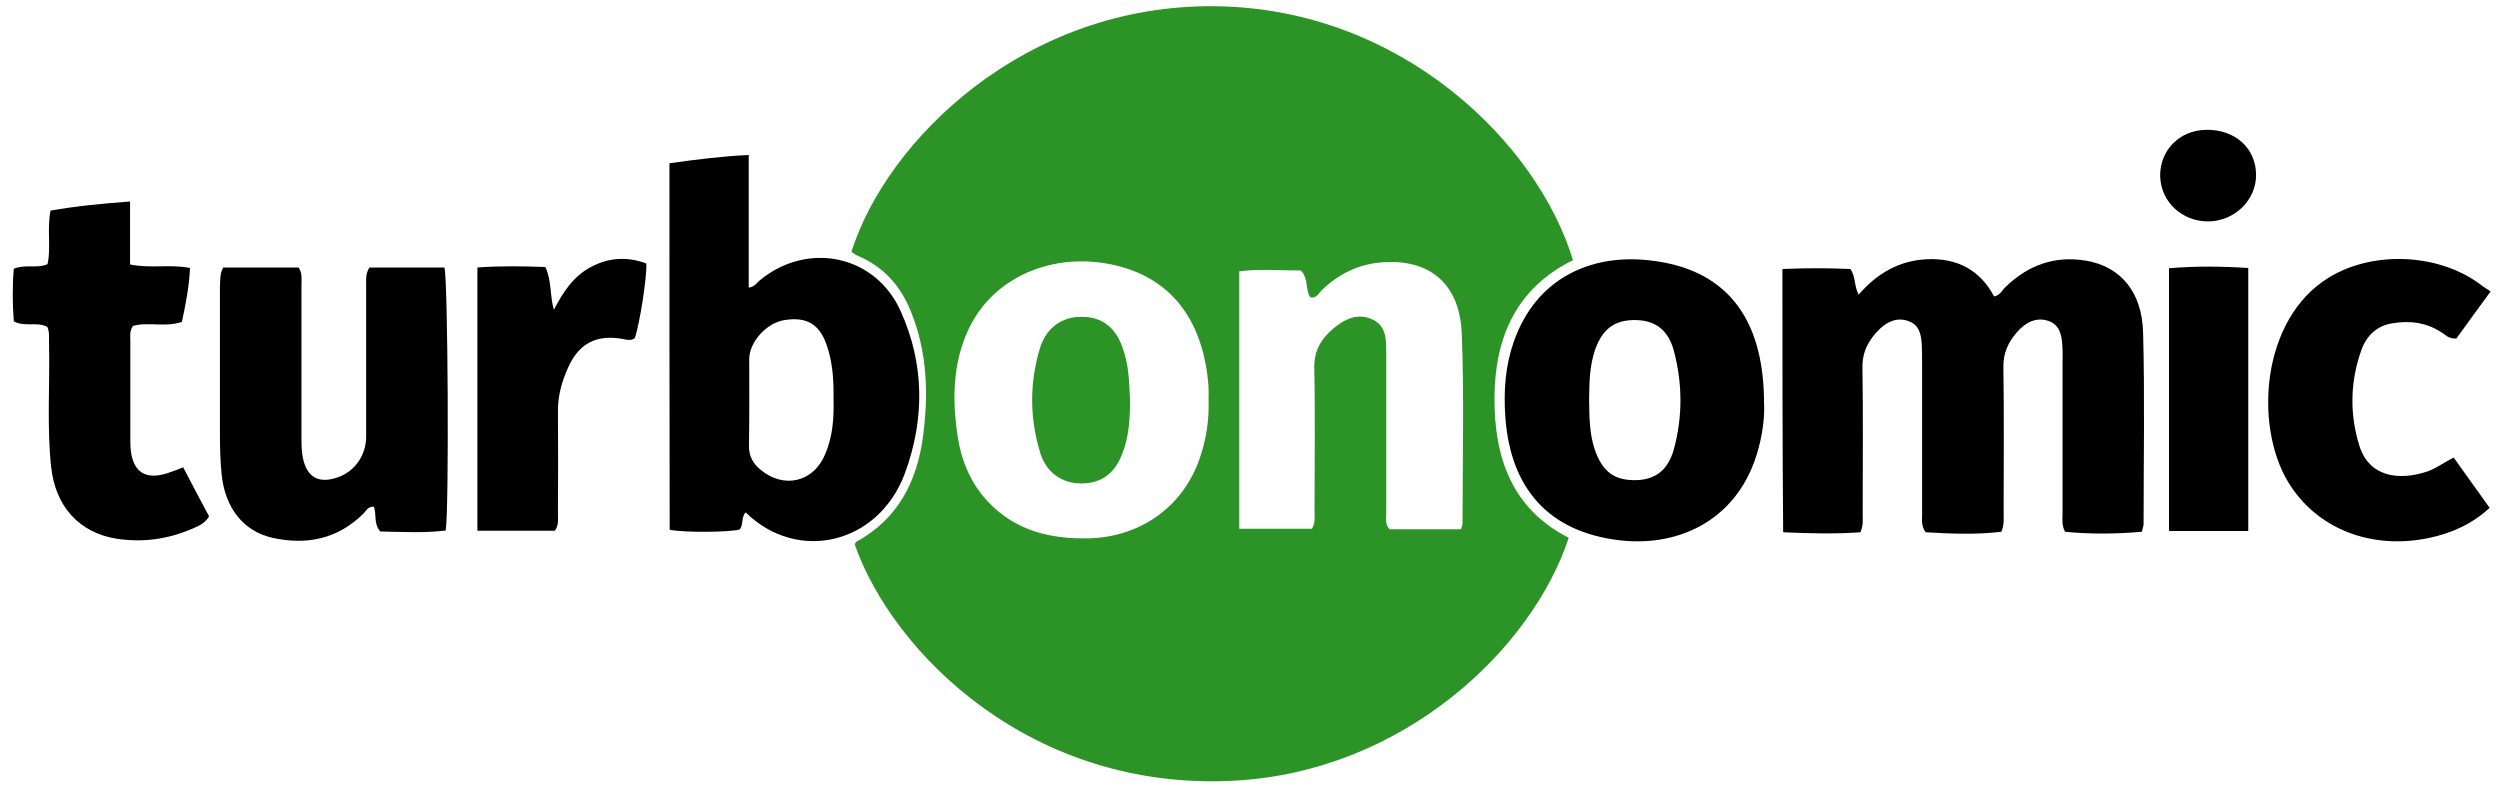 <svg xmlns="http://www.w3.org/2000/svg" width="143" height="45" viewBox="0 0 143 45" fill="none"><path d="M89.976 14.883C86.722 16.481 85.498 19.317 85.484 22.758C85.469 26.17 86.477 29.107 89.731 30.762C87.643 37.111 80.287 44.137 70.598 44.655C59.023 45.274 51.09 37.399 48.888 31.137C48.917 31.079 48.945 31.007 49.003 30.978C51.35 29.683 52.444 27.566 52.789 25.018C53.12 22.571 53.048 20.138 52.098 17.805C51.508 16.337 50.529 15.243 49.046 14.624C48.917 14.566 48.816 14.48 48.701 14.408C50.702 8.045 58.62 0.198 69.59 0.357C80.128 0.515 87.917 8.117 89.976 14.883ZM69.129 22.758C69.129 22.686 69.144 22.427 69.129 22.153C68.885 18.54 67.128 15.689 63.184 15.056C59.93 14.537 56.791 15.963 55.438 18.756C54.488 20.728 54.459 22.83 54.776 24.946C54.992 26.371 55.539 27.681 56.547 28.733C58.116 30.374 60.117 30.849 62.32 30.791C65.285 30.705 67.733 28.934 68.654 26.127C69 25.09 69.173 24.039 69.129 22.758ZM70.886 15.516C70.886 20.469 70.886 25.364 70.886 30.244C72.34 30.244 73.707 30.244 75.046 30.244C75.248 29.87 75.19 29.553 75.19 29.251C75.19 26.515 75.234 23.78 75.176 21.045C75.162 20.066 75.565 19.389 76.241 18.813C76.889 18.266 77.638 17.878 78.487 18.266C79.308 18.64 79.293 19.432 79.293 20.195C79.293 23.247 79.293 26.285 79.293 29.337C79.293 29.639 79.207 29.971 79.481 30.273C80.819 30.273 82.201 30.273 83.569 30.273C83.612 30.114 83.656 30.028 83.656 29.942C83.656 26.314 83.756 22.7 83.612 19.072C83.497 16.193 81.726 14.768 78.977 15.012C77.666 15.128 76.544 15.689 75.593 16.611C75.421 16.783 75.305 17.071 74.96 17.014C74.643 16.582 74.874 15.963 74.413 15.473C73.29 15.473 72.109 15.373 70.886 15.516Z" fill="#2C9326"></path><path d="M101.954 15.387C103.307 15.329 104.588 15.329 105.841 15.387C106.157 15.833 106.042 16.337 106.316 16.855C107.367 15.631 108.662 14.883 110.275 14.825C111.945 14.768 113.255 15.43 114.061 16.956C114.407 16.898 114.522 16.596 114.723 16.409C116.019 15.156 117.545 14.609 119.33 14.912C121.274 15.243 122.512 16.668 122.584 18.986C122.685 22.657 122.613 26.328 122.613 29.985C122.613 30.1 122.555 30.215 122.512 30.417C121.029 30.546 119.546 30.561 118.121 30.417C117.919 30.028 117.977 29.711 117.977 29.395C117.977 26.544 117.977 23.694 117.977 20.829C117.977 20.541 117.991 20.253 117.977 19.965C117.948 19.303 117.891 18.597 117.156 18.352C116.451 18.122 115.846 18.453 115.371 19C114.867 19.576 114.579 20.195 114.594 21.016C114.637 23.794 114.608 26.573 114.608 29.366C114.608 29.668 114.651 29.985 114.479 30.417C113.053 30.589 111.571 30.532 110.145 30.445C109.886 30.071 109.944 29.754 109.944 29.438C109.944 26.587 109.944 23.737 109.944 20.872C109.944 20.512 109.944 20.152 109.929 19.792C109.901 19.231 109.829 18.64 109.238 18.396C108.605 18.122 108 18.352 107.525 18.813C106.906 19.418 106.517 20.094 106.532 21.03C106.575 23.837 106.546 26.645 106.546 29.452C106.546 29.74 106.589 30.028 106.417 30.445C105.02 30.546 103.552 30.517 101.997 30.445C101.954 25.407 101.954 20.425 101.954 15.387Z" fill="black"></path><path d="M38.292 9.34C39.818 9.124 41.286 8.937 42.827 8.865C42.827 11.428 42.827 13.918 42.827 16.452C43.158 16.409 43.288 16.179 43.46 16.035C46.181 13.789 50.054 14.566 51.508 17.777C52.89 20.814 52.904 23.982 51.753 27.091C50.241 31.137 45.605 32.216 42.654 29.308C42.381 29.582 42.539 30.014 42.309 30.287C41.747 30.446 39.127 30.474 38.306 30.302C38.292 23.377 38.292 16.409 38.292 9.34ZM47.678 22.83C47.693 21.765 47.635 20.714 47.275 19.706C46.858 18.525 46.124 18.108 44.871 18.309C43.849 18.468 42.87 19.547 42.856 20.526C42.856 22.182 42.87 23.838 42.841 25.479C42.827 26.069 43.057 26.487 43.475 26.846C44.842 27.998 46.556 27.581 47.218 25.939C47.635 24.946 47.707 23.895 47.678 22.83Z" fill="black"></path><path d="M100.903 23.06C100.946 23.809 100.831 24.716 100.601 25.594C99.55 29.654 96.138 31.309 92.654 30.906C88.594 30.431 86.391 27.955 86.103 23.823C86.002 22.369 86.103 20.944 86.578 19.576C87.845 15.919 90.969 14.537 94.266 14.883C98.671 15.329 100.903 18.108 100.903 23.06ZM90.897 22.902C90.912 23.852 90.912 24.817 91.228 25.738C91.66 26.976 92.337 27.48 93.546 27.465C94.684 27.451 95.418 26.89 95.749 25.68C96.253 23.823 96.239 21.937 95.749 20.08C95.432 18.885 94.698 18.338 93.604 18.309C92.38 18.28 91.675 18.784 91.243 19.994C90.912 20.944 90.912 21.923 90.897 22.902Z" fill="black"></path><path d="M12.766 15.301C14.235 15.301 15.689 15.301 17.085 15.301C17.301 15.661 17.244 15.977 17.244 16.28C17.244 19.231 17.244 22.182 17.244 25.134C17.244 25.465 17.258 25.81 17.316 26.141C17.532 27.308 18.237 27.696 19.346 27.293C20.31 26.948 20.944 26.026 20.944 24.975C20.944 22.096 20.944 19.217 20.944 16.337C20.944 16.006 20.9 15.661 21.131 15.301C22.541 15.301 23.996 15.301 25.421 15.301C25.622 15.862 25.694 29.237 25.493 30.345C24.24 30.503 22.959 30.417 21.75 30.403C21.347 29.928 21.563 29.395 21.375 28.977C21.03 28.977 20.929 29.237 20.771 29.395C19.302 30.835 17.532 31.195 15.588 30.763C13.904 30.388 12.881 29.035 12.68 27.163C12.594 26.328 12.579 25.494 12.579 24.644C12.579 21.88 12.579 19.13 12.579 16.366C12.608 16.021 12.565 15.69 12.766 15.301Z" fill="black"></path><path d="M0.789 15.372C1.466 15.099 2.099 15.372 2.718 15.113C2.934 14.149 2.675 13.126 2.891 12.047C4.359 11.787 5.828 11.643 7.44 11.528C7.44 12.766 7.44 13.932 7.44 15.127C8.621 15.372 9.729 15.099 10.867 15.329C10.823 16.394 10.622 17.388 10.406 18.41C9.47 18.741 8.477 18.395 7.613 18.64C7.397 18.942 7.455 19.216 7.455 19.461C7.455 21.361 7.455 23.247 7.455 25.148C7.455 25.32 7.455 25.479 7.469 25.651C7.584 26.99 8.304 27.48 9.585 27.062C9.859 26.976 10.118 26.875 10.478 26.731C10.982 27.696 11.471 28.631 11.961 29.538C11.687 29.985 11.284 30.114 10.924 30.273C9.571 30.849 8.16 31.036 6.706 30.82C4.532 30.489 3.15 28.962 2.92 26.659C2.675 24.312 2.862 21.966 2.805 19.619C2.79 19.317 2.848 19 2.704 18.698C2.113 18.381 1.437 18.727 0.789 18.381C0.717 17.402 0.703 16.394 0.789 15.372Z" fill="black"></path><path d="M140.349 26.17C141.055 27.149 141.717 28.084 142.408 29.049C141.371 29.999 140.234 30.489 138.982 30.762C135.642 31.482 132.474 30.244 130.862 27.537C128.933 24.298 129.35 18.237 133.209 15.876C135.786 14.292 139.644 14.494 142.019 16.38C142.134 16.466 142.264 16.538 142.466 16.668C141.746 17.647 141.112 18.525 140.508 19.36C140.09 19.403 139.889 19.159 139.658 19.015C138.78 18.439 137.815 18.323 136.822 18.496C135.944 18.64 135.354 19.216 135.066 20.037C134.432 21.822 134.389 23.665 134.951 25.479C135.498 27.278 137.211 27.523 138.866 26.961C139.341 26.789 139.773 26.472 140.349 26.17Z" fill="black"></path><path d="M31.741 30.359C30.273 30.359 28.819 30.359 27.307 30.359C27.307 25.335 27.307 20.354 27.307 15.301C28.646 15.2 29.913 15.229 31.194 15.272C31.569 16.078 31.439 16.899 31.684 17.719C32.202 16.712 32.792 15.805 33.8 15.272C34.822 14.725 35.888 14.667 36.967 15.07C37.025 15.761 36.578 18.626 36.305 19.346C36.06 19.519 35.801 19.418 35.542 19.375C34.131 19.145 33.152 19.634 32.547 20.915C32.159 21.736 31.9 22.614 31.914 23.55C31.928 25.493 31.928 27.437 31.914 29.381C31.914 29.697 31.972 30.014 31.741 30.359Z" fill="black"></path><path d="M128.601 30.374C127.046 30.374 125.607 30.374 124.066 30.374C124.066 25.364 124.066 20.397 124.066 15.344C125.592 15.214 127.075 15.229 128.601 15.33C128.601 20.383 128.601 25.321 128.601 30.374Z" fill="black"></path><path d="M129.047 9.988C129.062 11.442 127.823 12.651 126.312 12.666C124.8 12.666 123.605 11.543 123.562 10.089C123.533 8.606 124.656 7.454 126.182 7.425C127.838 7.397 129.033 8.462 129.047 9.988Z" fill="black"></path><path d="M64.638 22.887C64.638 23.952 64.58 25.003 64.177 25.997C63.745 27.105 62.953 27.667 61.83 27.652C60.751 27.652 59.858 27.033 59.513 25.939C58.893 23.938 58.879 21.922 59.484 19.921C59.844 18.741 60.751 18.107 61.888 18.122C63.025 18.122 63.817 18.727 64.22 19.907C64.35 20.296 64.451 20.684 64.508 21.087C64.594 21.692 64.609 22.282 64.638 22.887Z" fill="#2C9326"></path></svg>